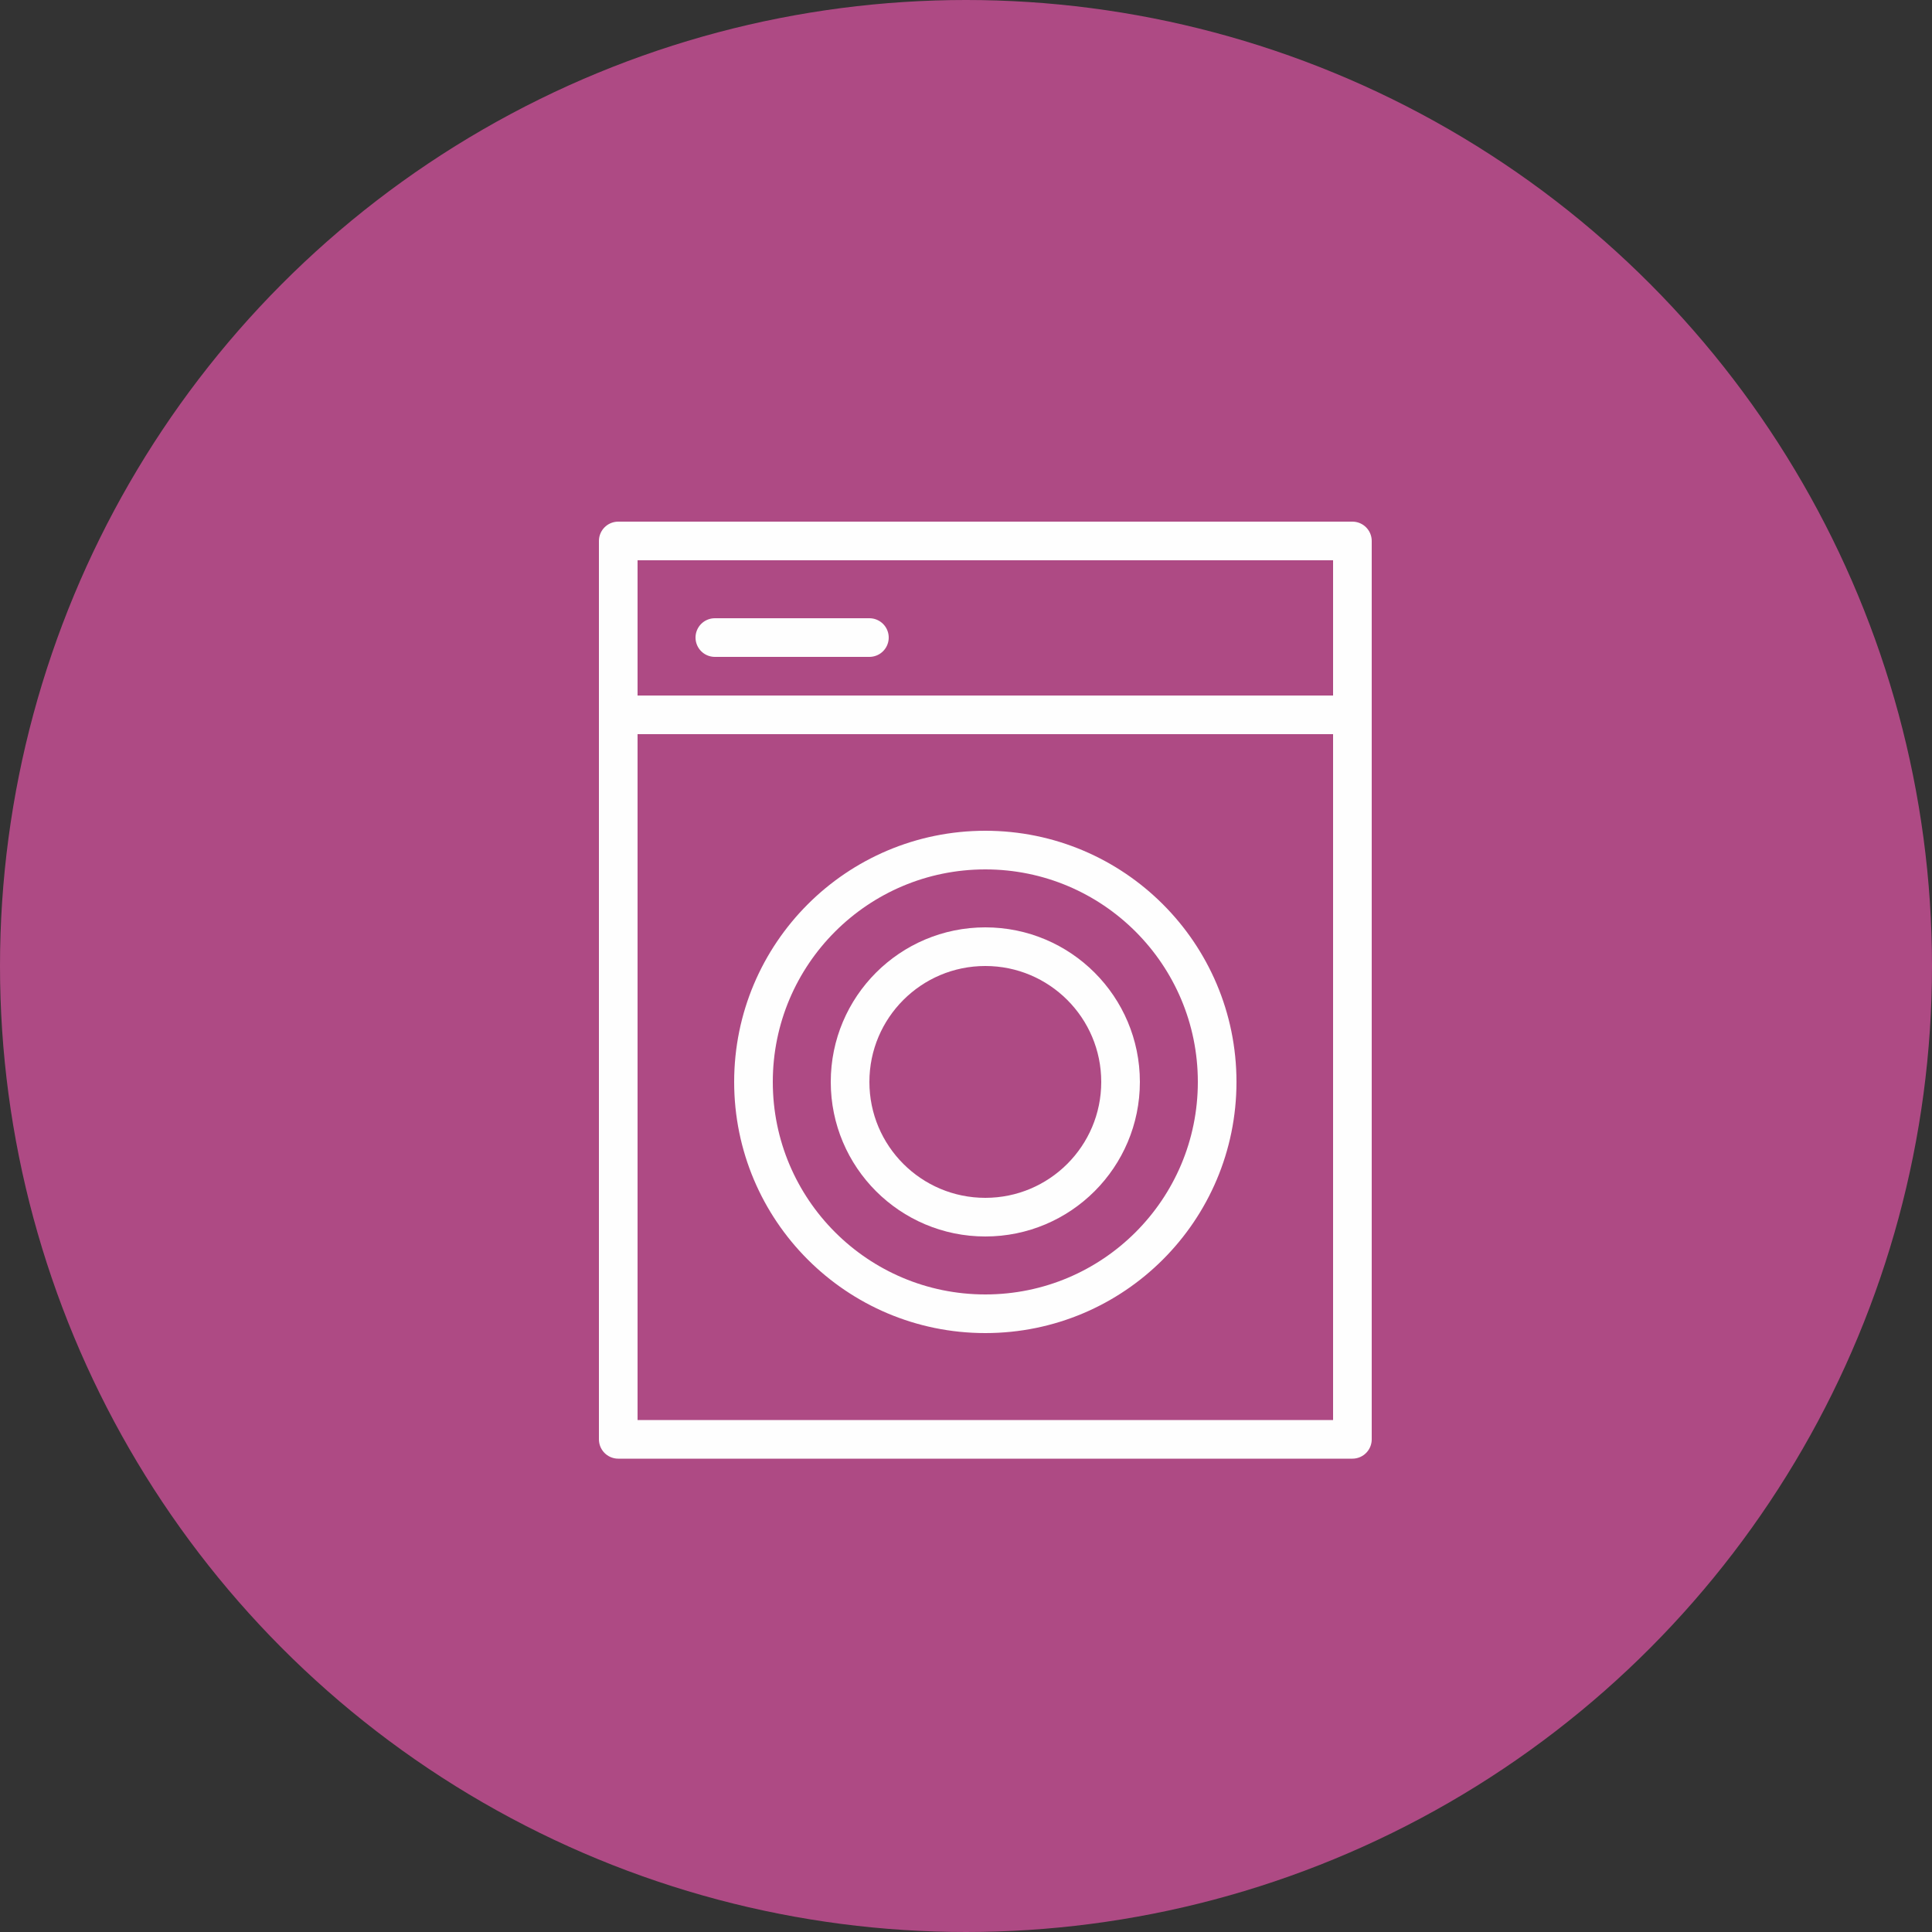 <?xml version="1.0" encoding="UTF-8"?> <svg xmlns="http://www.w3.org/2000/svg" xmlns:xlink="http://www.w3.org/1999/xlink" xmlns:xodm="http://www.corel.com/coreldraw/odm/2003" xml:space="preserve" width="594mm" height="594mm" version="1.1" style="shape-rendering:geometricPrecision; text-rendering:geometricPrecision; image-rendering:optimizeQuality; fill-rule:evenodd; clip-rule:evenodd" viewBox="0 0 14710.63 14710.63"><rect x="0" y="0" width="14710.63" height="14710.63" fill="#333333" stroke="none"/> <defs> <style type="text/css"> .str0 {stroke:#FEFEFE;stroke-width:294.21;stroke-linecap:round;stroke-linejoin:round;stroke-miterlimit:22.926} .fil1 {fill:none;fill-rule:nonzero} .fil0 {fill:#AE4A84;fill-rule:nonzero} </style> </defs> <g id="Слой_x0020_1">  <circle class="fil0" cx="7355.31" cy="7355.31" r="7355.31"></circle> <rect class="fil1 str0" x="4707.4" y="4118.98" width="5590.04" height="6840.44"></rect> <circle class="fil1 str0" cx="7502.42" cy="8237.95" r="1765.28"></circle> <line class="fil1 str0" x1="4707.4" y1="5442.93" x2="10297.44" y2="5442.93"></line> <line class="fil1 str0" x1="5442.93" y1="4854.51" x2="6619.78" y2="4854.51"></line> <circle class="fil1 str0" cx="7502.42" cy="8237.95" r="1029.74"></circle> </g> </svg> 